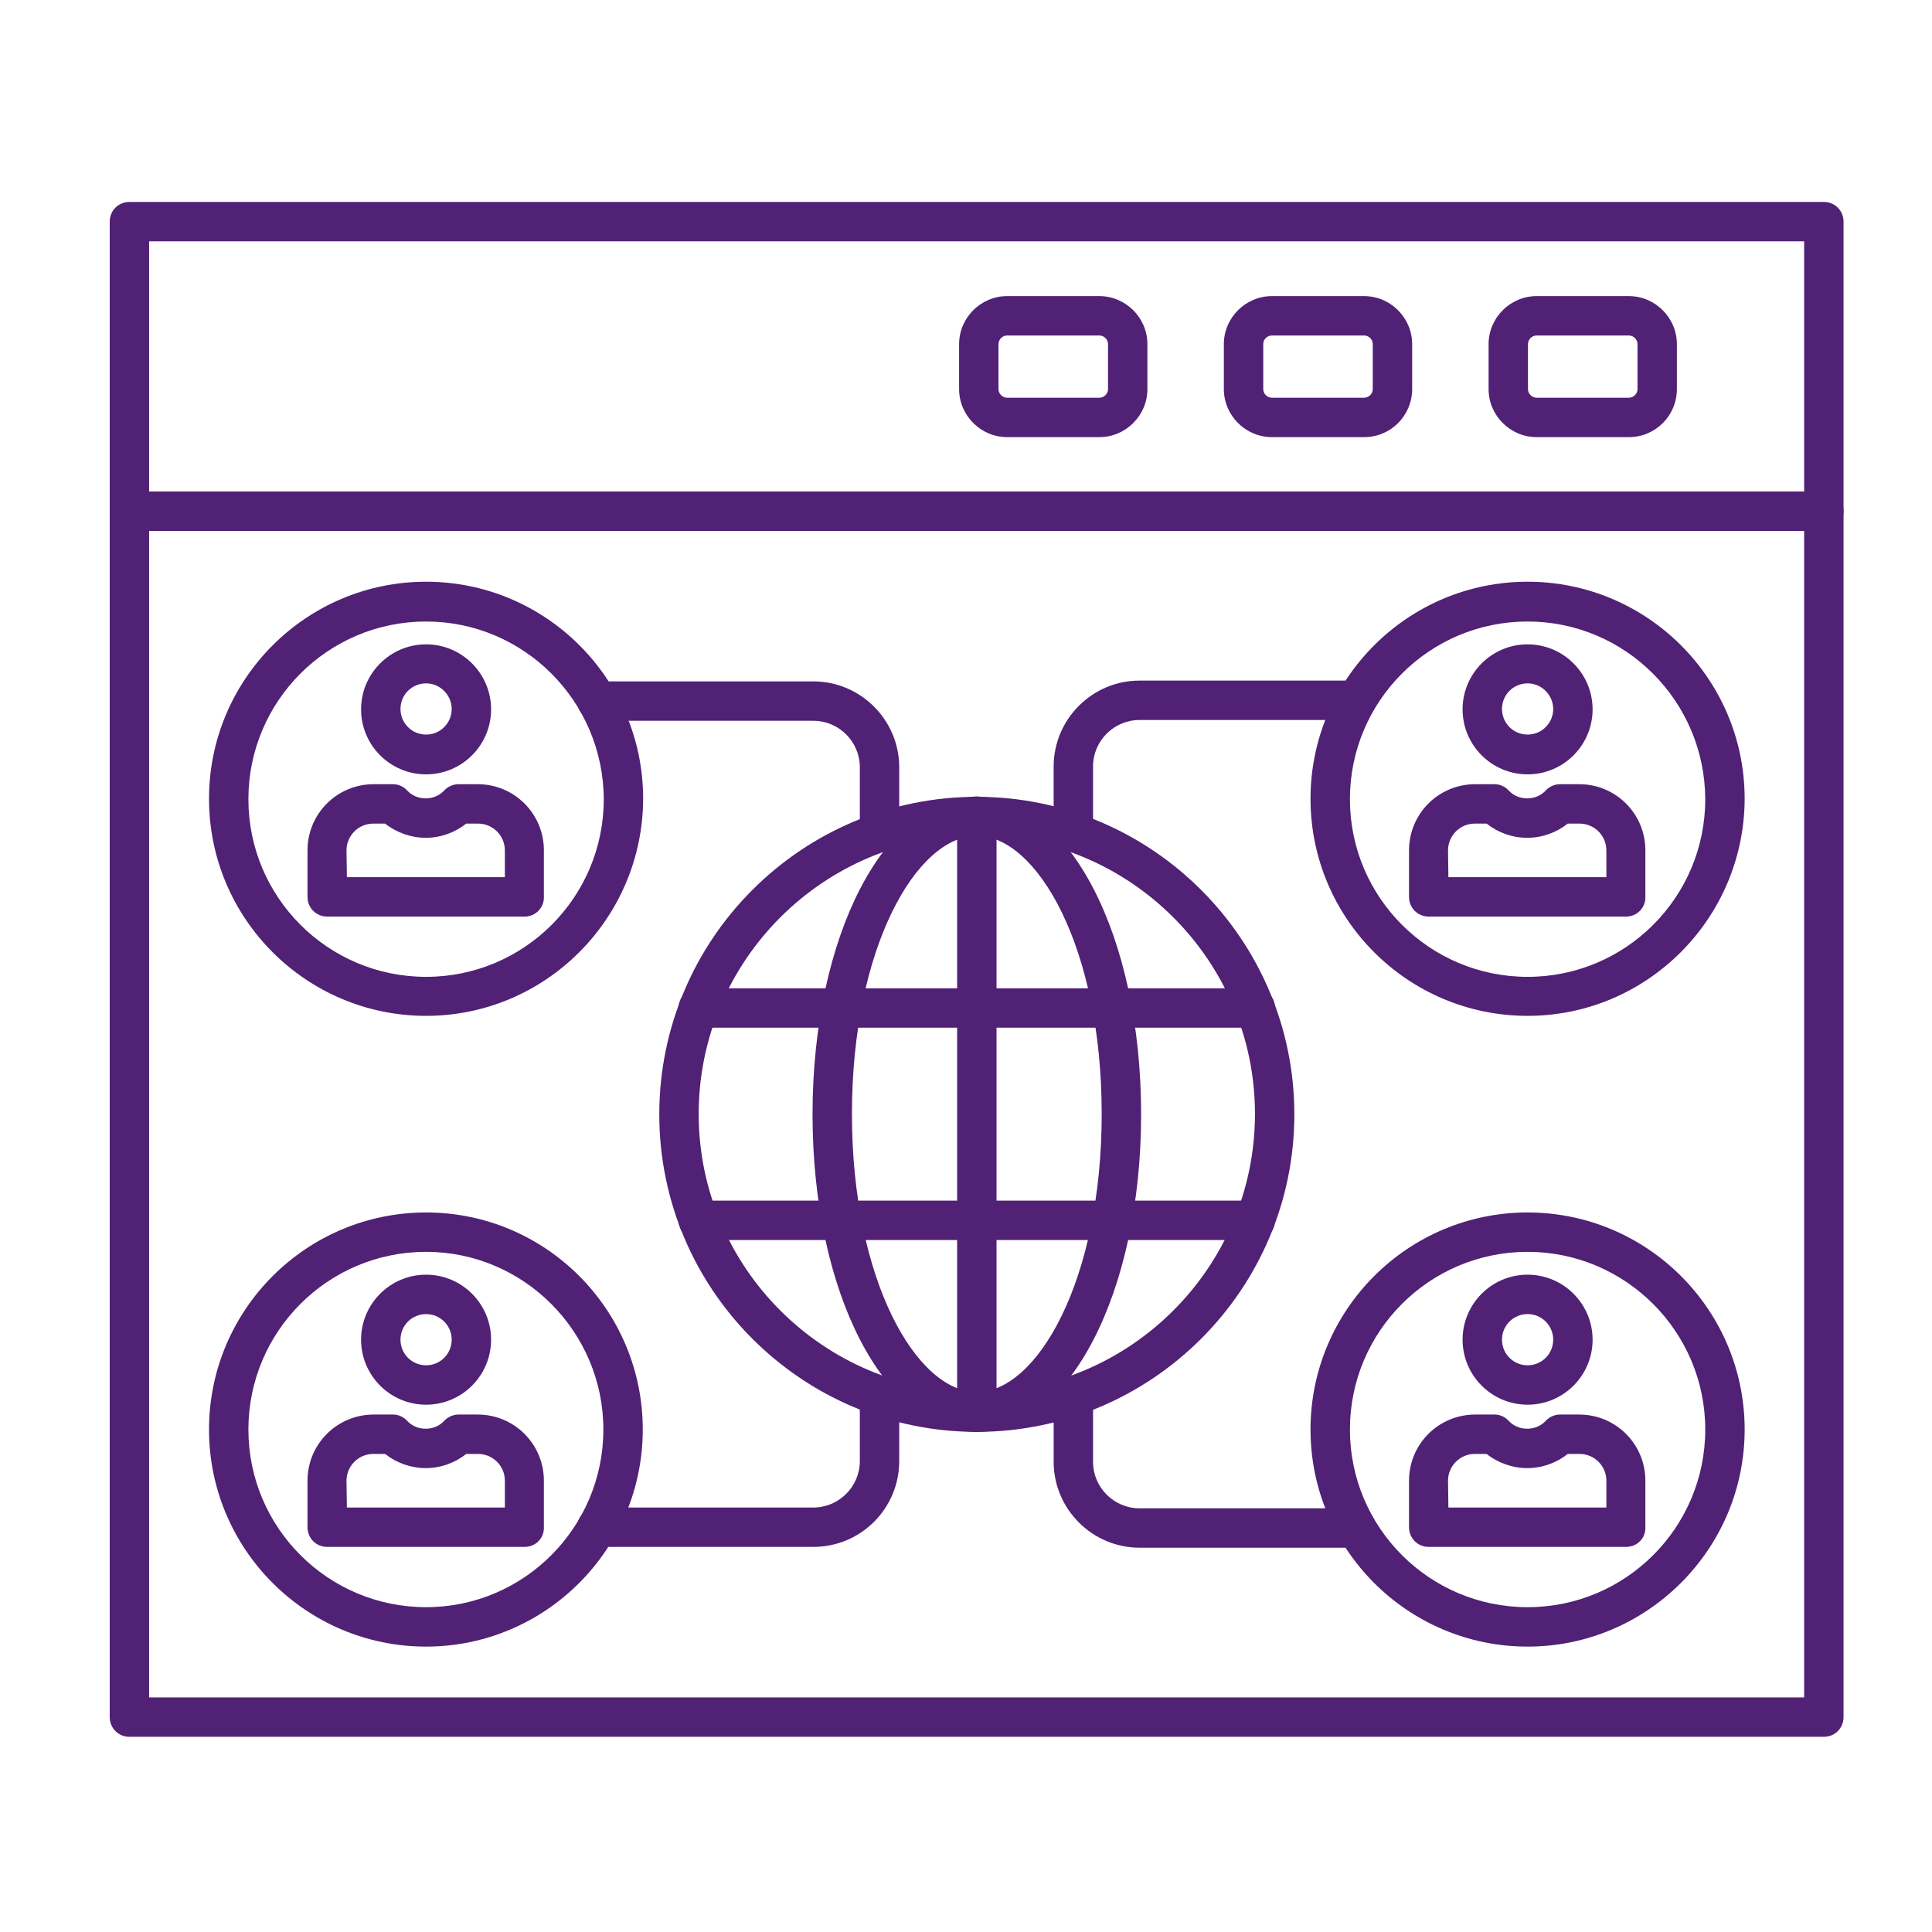 <?xml version="1.0" encoding="utf-8"?>
<!-- Generator: Adobe Illustrator 15.0.0, SVG Export Plug-In  -->
<!DOCTYPE svg PUBLIC "-//W3C//DTD SVG 1.1//EN" "http://www.w3.org/Graphics/SVG/1.1/DTD/svg11.dtd">
<svg version="1.1"
	 xmlns="http://www.w3.org/2000/svg" xmlns:xlink="http://www.w3.org/1999/xlink" xmlns:a="http://ns.adobe.com/AdobeSVGViewerExtensions/3.0/"
	 x="0px" y="0px" width="130px" height="130px" viewBox="-7.383 -13.588 130 130" enable-background="new -7.383 -13.588 130 130"
	 xml:space="preserve">
<defs>
</defs>
<path fill="#512175" d="M115.339,103.278H1.326c-0.743,0-1.326-0.583-1.326-1.325V1.326C0,0.583,0.583,0,1.326,0h114.014
	c0.742,0,1.325,0.583,1.325,1.326v100.627C116.665,102.695,116.082,103.278,115.339,103.278z M2.651,100.627h111.363V2.651H2.651
	V100.627z"/>
<path fill="#512175" d="M115.339,22.135H1.326C0.583,22.135,0,21.552,0,20.809c0-0.742,0.583-1.325,1.326-1.325h114.014
	c0.742,0,1.325,0.583,1.325,1.325C116.665,21.552,116.082,22.135,115.339,22.135z"/>
<path fill="#512175" d="M102.217,15.826h-6.202c-1.776,0-3.234-1.458-3.234-3.234V9.57c0-1.776,1.458-3.234,3.234-3.234h6.202
	c1.776,0,3.234,1.458,3.234,3.234v3.022C105.452,14.368,104.02,15.826,102.217,15.826z M96.015,8.986
	c-0.318,0-0.584,0.265-0.584,0.583v3.022c0,0.318,0.266,0.583,0.584,0.583h6.202c0.318,0,0.584-0.265,0.584-0.583V9.57
	c0-0.318-0.266-0.583-0.584-0.583H96.015z"/>
<path fill="#512175" d="M84.404,15.826h-6.203c-1.776,0-3.234-1.458-3.234-3.234V9.57c0-1.776,1.458-3.234,3.234-3.234h6.203
	c1.776,0,3.234,1.458,3.234,3.234v3.022C87.638,14.368,86.207,15.826,84.404,15.826z M78.201,8.986
	c-0.318,0-0.583,0.265-0.583,0.583v3.022c0,0.318,0.265,0.583,0.583,0.583h6.203c0.318,0,0.583-0.265,0.583-0.583V9.57
	c0-0.318-0.265-0.583-0.583-0.583H78.201z"/>
<path fill="#512175" d="M66.59,15.826h-6.203c-1.776,0-3.234-1.458-3.234-3.234V9.57c0-1.776,1.458-3.234,3.234-3.234h6.203
	c1.775,0,3.233,1.458,3.233,3.234v3.022C69.824,14.368,68.366,15.826,66.59,15.826L66.59,15.826z M60.387,8.986
	c-0.318,0-0.584,0.265-0.584,0.583v3.022c0,0.318,0.266,0.583,0.584,0.583h6.203c0.317,0,0.583-0.265,0.583-0.583V9.57
	c0-0.318-0.266-0.583-0.583-0.583H60.387z"/>
<path fill="#512175" d="M58.345,82.76c-11.796,0-21.366-9.596-21.366-21.366c0-11.796,9.596-21.366,21.366-21.366
	c11.771,0,21.366,9.596,21.366,21.366C79.711,73.165,70.116,82.76,58.345,82.76L58.345,82.76z M58.345,42.652
	c-10.312,0-18.715,8.403-18.715,18.715c0,10.312,8.403,18.715,18.715,18.715c10.313,0,18.716-8.403,18.716-18.715
	C77.061,51.056,68.658,42.652,58.345,42.652L58.345,42.652z"/>
<path fill="#512175" d="M58.345,82.76c-6.203,0-11.054-9.384-11.054-21.366c0-11.982,4.851-21.366,11.054-21.366
	c6.203,0,11.055,9.384,11.055,21.366C69.4,73.376,64.522,82.76,58.345,82.76z M58.345,42.652c-4.055,0-8.403,7.529-8.403,18.715
	s4.348,18.715,8.403,18.715c4.057,0,8.403-7.528,8.403-18.715S62.402,42.652,58.345,42.652z"/>
<path fill="#512175" d="M58.345,82.76c-0.742,0-1.325-0.583-1.325-1.325V41.327c0-0.742,0.583-1.326,1.325-1.326
	c0.742,0,1.326,0.583,1.326,1.326v40.108C59.671,82.151,59.061,82.76,58.345,82.76z"/>
<path fill="#512175" d="M77.061,55.562H39.604c-0.742,0-1.325-0.583-1.325-1.325s0.583-1.325,1.325-1.325h37.483
	c0.742,0,1.325,0.583,1.325,1.325S77.803,55.562,77.061,55.562z"/>
<path fill="#512175" d="M77.061,69.85H39.604c-0.742,0-1.325-0.583-1.325-1.325s0.583-1.325,1.325-1.325h37.483
	c0.742,0,1.325,0.583,1.325,1.325S77.803,69.85,77.061,69.85z"/>
<path fill="#512175" d="M27.914,90.5H14.633c-0.742,0-1.325-0.583-1.325-1.325v-3.128c0-2.465,1.988-4.453,4.453-4.453h1.299
	c0.372,0,0.716,0.158,0.955,0.424c0.318,0.345,0.769,0.53,1.246,0.53c0.478,0,0.928-0.186,1.246-0.53
	c0.239-0.266,0.61-0.424,0.955-0.424h1.299c2.465,0,4.453,1.988,4.453,4.453v3.128C29.239,89.917,28.656,90.5,27.914,90.5z
	 M15.958,87.85h10.63v-1.803c0-1.008-0.822-1.803-1.803-1.803H23.99c-0.769,0.609-1.723,0.954-2.73,0.954
	c-0.98,0-1.961-0.345-2.73-0.954h-0.795c-1.007,0-1.803,0.822-1.803,1.803L15.958,87.85z"/>
<path fill="#512175" d="M21.287,80.931c-2.413,0-4.374-1.962-4.374-4.374s1.961-4.374,4.374-4.374c2.412,0,4.374,1.962,4.374,4.374
	S23.699,80.931,21.287,80.931z M21.287,74.834c-0.955,0-1.723,0.769-1.723,1.723s0.769,1.723,1.723,1.723
	c0.954,0,1.723-0.769,1.723-1.723S22.241,74.834,21.287,74.834z"/>
<path fill="#512175" d="M21.287,97.208c-8.059,0-14.606-6.548-14.606-14.606s6.548-14.606,14.606-14.606s14.58,6.548,14.58,14.606
	S29.319,97.208,21.287,97.208z M21.287,70.646c-6.601,0-11.956,5.354-11.956,11.955s5.355,11.955,11.956,11.955
	s11.929-5.381,11.929-11.955S27.861,70.646,21.287,70.646z"/>
<path fill="#512175" d="M27.914,48.087H14.633c-0.742,0-1.325-0.583-1.325-1.326v-3.128c0-2.465,1.988-4.454,4.453-4.454h1.299
	c0.372,0,0.716,0.159,0.955,0.424c0.318,0.345,0.769,0.53,1.246,0.53c0.478,0,0.928-0.186,1.246-0.53
	c0.239-0.265,0.61-0.424,0.955-0.424h1.299c2.465,0,4.453,1.988,4.453,4.454v3.128C29.239,47.477,28.656,48.087,27.914,48.087z
	 M15.958,45.436h10.63v-1.803c0-1.007-0.822-1.803-1.803-1.803H23.99c-0.769,0.61-1.723,0.955-2.73,0.955
	c-0.98,0-1.961-0.345-2.73-0.955h-0.795c-1.007,0-1.803,0.822-1.803,1.803L15.958,45.436z"/>
<path fill="#512175" d="M21.287,38.517c-2.413,0-4.374-1.961-4.374-4.374c0-2.412,1.961-4.374,4.374-4.374
	c2.412,0,4.374,1.962,4.374,4.374C25.661,36.556,23.699,38.517,21.287,38.517z M21.287,32.394c-0.955,0-1.723,0.769-1.723,1.723
	s0.769,1.723,1.723,1.723c0.954,0,1.723-0.769,1.723-1.723C23.01,33.189,22.241,32.394,21.287,32.394z"/>
<path fill="#512175" d="M21.287,54.767c-8.059,0-14.606-6.548-14.606-14.606s6.548-14.606,14.606-14.606s14.606,6.548,14.606,14.606
	C35.866,48.219,29.319,54.767,21.287,54.767z M21.287,28.232c-6.601,0-11.956,5.354-11.956,11.955
	c0,6.601,5.355,11.955,11.956,11.955s11.956-5.354,11.956-11.955C33.215,33.586,27.861,28.232,21.287,28.232z"/>
<path fill="#512175" d="M102.032,90.5h-13.28c-0.742,0-1.325-0.583-1.325-1.325v-3.128c0-2.465,1.987-4.453,4.453-4.453h1.299
	c0.371,0,0.716,0.158,0.954,0.424c0.318,0.345,0.769,0.53,1.246,0.53c0.477,0,0.928-0.186,1.246-0.53
	c0.238-0.266,0.609-0.424,0.954-0.424h1.299c2.466,0,4.453,1.988,4.453,4.453v3.128C103.357,89.917,102.774,90.5,102.032,90.5z
	 M90.077,87.85h10.63v-1.803c0-1.008-0.821-1.803-1.803-1.803h-0.795c-0.769,0.609-1.723,0.954-2.73,0.954
	c-0.981,0-1.962-0.345-2.73-0.954h-0.795c-1.008,0-1.803,0.822-1.803,1.803L90.077,87.85z"/>
<path fill="#512175" d="M95.405,80.931c-2.412,0-4.374-1.962-4.374-4.374s1.962-4.374,4.374-4.374s4.374,1.962,4.374,4.374
	S97.817,80.931,95.405,80.931z M95.405,74.834c-0.954,0-1.723,0.769-1.723,1.723s0.769,1.723,1.723,1.723s1.724-0.769,1.724-1.723
	S96.359,74.834,95.405,74.834z"/>
<path fill="#512175" d="M95.405,97.208c-8.059,0-14.606-6.548-14.606-14.606s6.548-14.606,14.606-14.606s14.606,6.548,14.606,14.606
	S103.437,97.208,95.405,97.208z M95.405,70.646c-6.601,0-11.955,5.354-11.955,11.955s5.354,11.955,11.955,11.955
	s11.955-5.354,11.955-11.955S101.979,70.646,95.405,70.646z"/>
<path fill="#512175" d="M102.032,48.087h-13.28c-0.742,0-1.325-0.583-1.325-1.326v-3.128c0-2.465,1.987-4.454,4.453-4.454h1.299
	c0.371,0,0.716,0.159,0.954,0.424c0.318,0.345,0.769,0.53,1.246,0.53c0.477,0,0.928-0.186,1.246-0.53
	c0.238-0.265,0.609-0.424,0.954-0.424h1.299c2.466,0,4.453,1.988,4.453,4.454v3.128C103.357,47.477,102.774,48.087,102.032,48.087z
	 M90.077,45.436h10.63v-1.803c0-1.007-0.821-1.803-1.803-1.803h-0.795c-0.769,0.61-1.723,0.955-2.73,0.955s-1.962-0.345-2.73-0.955
	h-0.795c-1.008,0-1.803,0.822-1.803,1.803L90.077,45.436z"/>
<path fill="#512175" d="M95.405,38.517c-2.412,0-4.374-1.961-4.374-4.374c0-2.412,1.962-4.374,4.374-4.374s4.374,1.962,4.374,4.374
	C99.779,36.556,97.817,38.517,95.405,38.517z M95.405,32.394c-0.954,0-1.723,0.769-1.723,1.723s0.769,1.723,1.723,1.723
	s1.724-0.769,1.724-1.723C97.128,33.189,96.359,32.394,95.405,32.394z"/>
<path fill="#512175" d="M95.405,54.767c-8.059,0-14.606-6.548-14.606-14.606s6.548-14.606,14.606-14.606s14.606,6.548,14.606,14.606
	C109.985,48.219,103.437,54.767,95.405,54.767z M95.405,28.232c-6.601,0-11.955,5.354-11.955,11.955
	c0,6.601,5.354,11.955,11.955,11.955s11.955-5.354,11.955-11.955C107.333,33.586,101.979,28.232,95.405,28.232z"/>
<path fill="#512175" d="M83.874,90.553h-14.58c-3.181,0-5.778-2.598-5.778-5.778v-4.427c0-0.742,0.583-1.326,1.325-1.326
	s1.325,0.584,1.325,1.326v4.427c0,1.723,1.405,3.128,3.128,3.128h14.58c0.742,0,1.325,0.583,1.325,1.325
	S84.616,90.553,83.874,90.553z"/>
<path fill="#512175" d="M47.345,90.5H32.792c-0.743,0-1.326-0.583-1.326-1.325s0.583-1.325,1.326-1.325h14.553
	c1.723,0,3.128-1.405,3.128-3.128v-4.374c0-0.742,0.583-1.326,1.325-1.326s1.326,0.584,1.326,1.326v4.374
	C53.124,87.903,50.552,90.5,47.345,90.5L47.345,90.5z"/>
<path fill="#512175" d="M64.84,43.739c-0.742,0-1.325-0.583-1.325-1.325v-4.427c0-3.181,2.598-5.779,5.778-5.779h14.58
	c0.742,0,1.325,0.583,1.325,1.326s-0.583,1.325-1.325,1.325h-14.58c-1.723,0-3.128,1.405-3.128,3.128v4.427
	C66.166,43.156,65.583,43.739,64.84,43.739z"/>
<path fill="#512175" d="M51.798,43.739c-0.742,0-1.325-0.583-1.325-1.325V38.04c0-1.723-1.405-3.128-3.128-3.128H32.792
	c-0.743,0-1.326-0.583-1.326-1.326s0.583-1.325,1.326-1.325h14.553c3.181,0,5.779,2.598,5.779,5.779v4.374
	C53.124,43.156,52.54,43.739,51.798,43.739L51.798,43.739z"/>
</svg>
